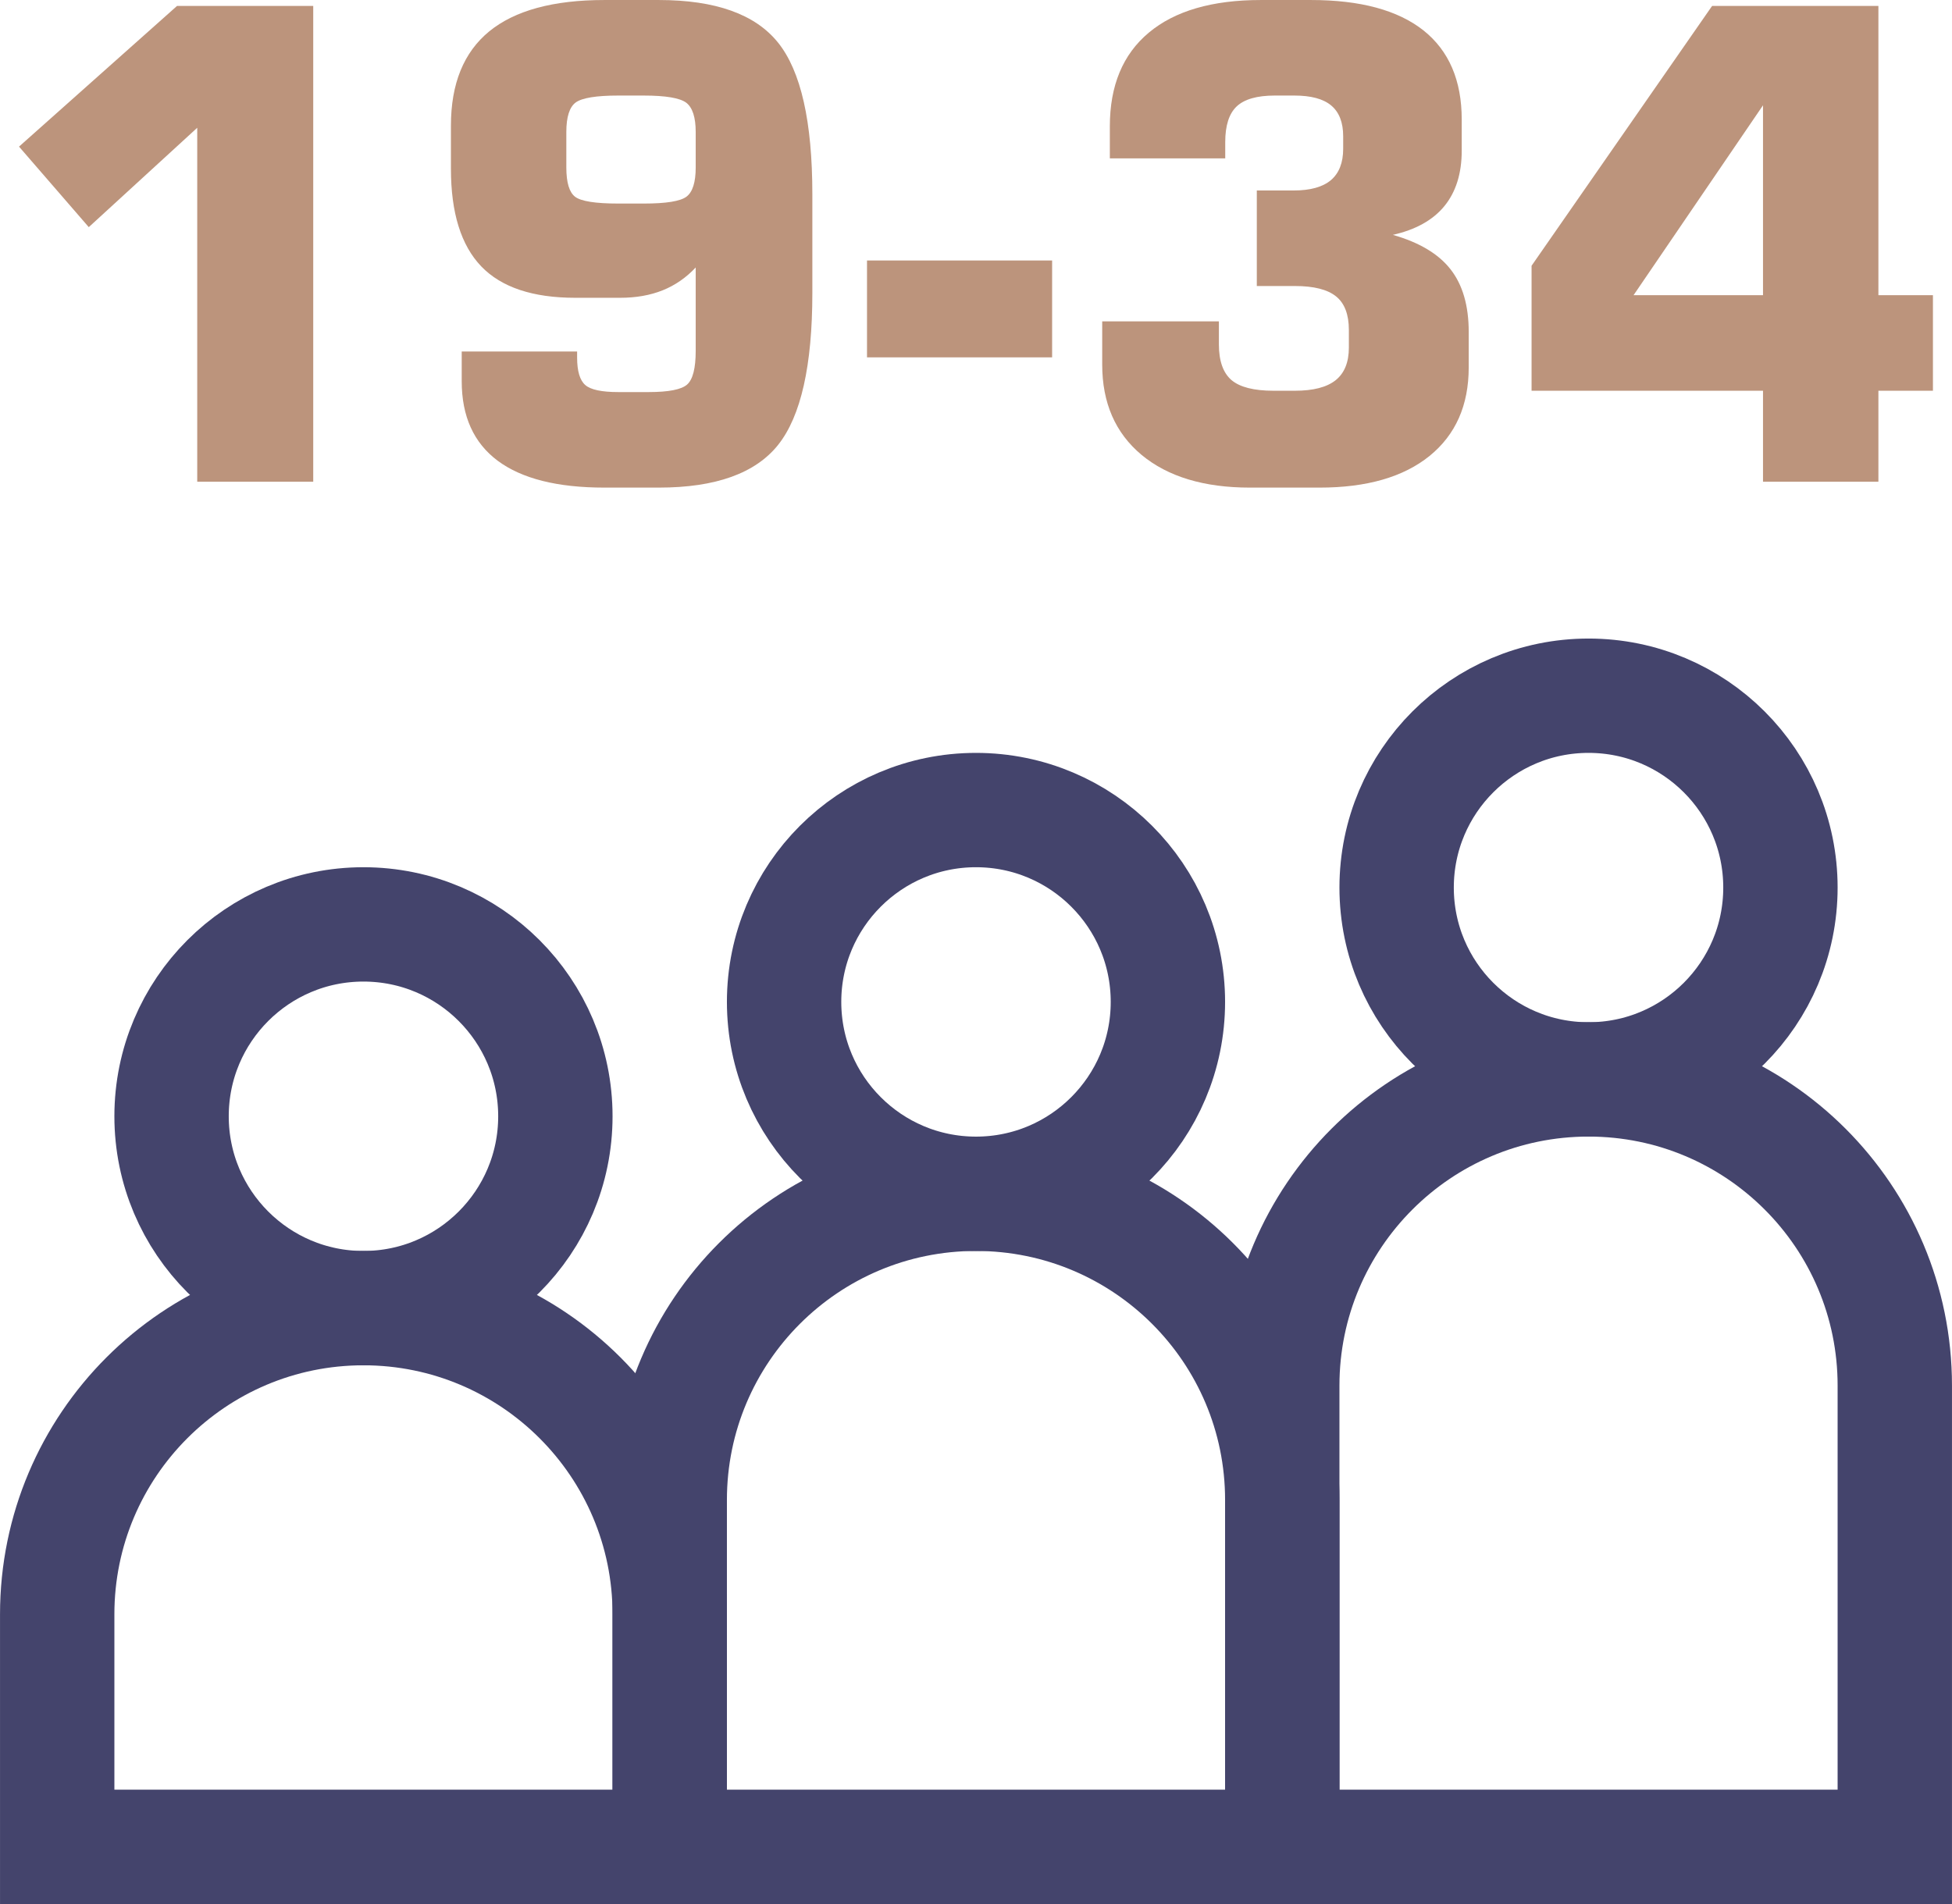 <?xml version="1.0" encoding="UTF-8"?>
<svg xmlns="http://www.w3.org/2000/svg" xmlns:xlink="http://www.w3.org/1999/xlink" xmlns:xodm="http://www.corel.com/coreldraw/odm/2003" xml:space="preserve" width="2133px" height="2081px" version="1.1" style="shape-rendering:geometricPrecision; text-rendering:geometricPrecision; image-rendering:optimizeQuality; fill-rule:evenodd; clip-rule:evenodd" viewBox="0 0 452.49 441.45">
 <defs>
  <style type="text/css">
   
    .str0 {stroke:#44446C;stroke-width:26.51;stroke-miterlimit:22.926}
    .fil0 {fill:none}
    .fil1 {fill:#BC947C;fill-rule:nonzero}
   
  </style>
 </defs>
 <g id="Katman_x0020_1">
  <g id="_2185138822592">
   <path id="path1647" class="fil0 str0" d="M84.25 303.29l0 0c39.21,0 71,31.79 71,70.99l0 53.91 -141.99 0 0 -53.91c0,-39.2 31.78,-70.99 70.99,-70.99z"></path>
   <path id="path1651" class="fil0 str0" d="M226.24 276.78l0 0c39.21,0 71,31.78 71,70.99l0 80.42 -141.99 0 0 -80.42c0,-39.21 31.78,-70.99 70.99,-70.99z"></path>
   <path id="path1655" class="fil0 str0" d="M368.24 250.26l0 0c39.21,0 70.99,31.79 70.99,71l0 106.93 -141.99 0 0 -106.93c0,-39.21 31.79,-71 71,-71z"></path>
   <path id="path1659" class="fil0 str0" d="M128.74 258.81c0,24.56 -19.92,44.48 -44.49,44.48 -24.56,0 -44.48,-19.92 -44.48,-44.48 0,-24.57 19.91,-44.49 44.48,-44.49 24.57,0 44.49,19.92 44.49,44.49z"></path>
   <path id="path1663" class="fil0 str0" d="M270.73 232.29c0,24.57 -19.92,44.49 -44.49,44.49 -24.56,0 -44.48,-19.92 -44.48,-44.49 0,-24.56 19.92,-44.48 44.48,-44.48 24.57,0 44.49,19.92 44.49,44.48z"></path>
   <path id="path1667" class="fil0 str0" d="M412.72 205.78c0,24.57 -19.92,44.48 -44.48,44.48 -24.57,0 -44.49,-19.91 -44.49,-44.48 0,-24.57 19.92,-44.48 44.49,-44.48 24.56,0 44.48,19.91 44.48,44.48z"></path>
  </g>
  <polygon class="fil1" points="4.41,33.99 41.04,1.37 72.61,1.37 72.61,111.68 45.72,111.68 45.72,29.62 20.58,52.66 "></polygon>
  <path id="_1" class="fil1" d="M149.21 22.15l-5.88 0c-5.12,0 -8.4,0.54 -9.87,1.6 -1.44,1.06 -2.18,3.34 -2.18,6.85l0 8.22c0,3.52 0.69,5.77 2.04,6.8 1.37,1.04 4.7,1.57 10.01,1.57l5.88 0c5.22,0 8.53,-0.53 9.95,-1.62 1.4,-1.08 2.11,-3.33 2.11,-6.75l0 -8.22c0,-3.41 -0.74,-5.66 -2.18,-6.78 -1.47,-1.11 -4.76,-1.67 -9.88,-1.67zm-42.18 59.34l26.75 0 0 1.41c0,3.16 0.64,5.29 1.91,6.38 1.25,1.08 3.8,1.62 7.64,1.62l7.04 0c4.63,0 7.61,-0.59 8.91,-1.75 1.32,-1.16 1.99,-3.77 1.99,-7.81l0 -19.33c-2.21,2.36 -4.76,4.13 -7.65,5.29 -2.89,1.16 -6.17,1.74 -9.87,1.74l-10.41 0c-9.82,0 -17.1,-2.42 -21.78,-7.28 -4.68,-4.88 -7.03,-12.42 -7.03,-22.63l0 -10.02c0,-9.71 2.97,-17 8.89,-21.85 5.93,-4.83 14.82,-7.26 26.68,-7.26l12.62 0c13.13,0 22.36,3.29 27.65,9.89 5.29,6.6 7.94,18.31 7.94,35.15l0 22.89c0,16.82 -2.65,28.55 -7.91,35.18 -5.27,6.63 -14.5,9.94 -27.68,9.94l-12.62 0c-10.9,0 -19.13,-2.07 -24.72,-6.22 -5.56,-4.15 -8.35,-10.29 -8.35,-18.46l0 -6.88z"></path>
  <polygon id="_2" class="fil1" points="200.98,82.85 200.98,60.39 243.89,60.39 243.89,82.85 "></polygon>
  <path id="_3" class="fil1" d="M255.5 74.51l27.05 0 0 5.33c0,3.85 0.98,6.6 2.91,8.27 1.94,1.65 5.2,2.48 9.75,2.48l4.95 0c4.26,0 7.42,-0.81 9.46,-2.45 2.03,-1.62 3.06,-4.15 3.06,-7.56l0 -4.08c0,-3.56 -0.98,-6.17 -2.94,-7.76 -1.98,-1.62 -5.17,-2.43 -9.58,-2.43l-8.82 0 0 -22.15 8.53 0c3.89,0 6.76,-0.81 8.65,-2.4 1.88,-1.6 2.84,-4.03 2.84,-7.26l0 -2.91c0,-3.21 -0.93,-5.59 -2.77,-7.13 -1.84,-1.55 -4.7,-2.31 -8.57,-2.31l-4.51 0c-4.12,0 -7.06,0.84 -8.85,2.53 -1.76,1.67 -2.64,4.43 -2.64,8.25l0 3.79 -26.75 0 0 -7.43c0,-9.44 3.01,-16.7 9.04,-21.73 6.02,-5.03 14.67,-7.56 25.96,-7.56l11.62 0c11.44,0 20.13,2.35 26.06,7.03 5.93,4.71 8.89,11.61 8.89,20.69l0 7.21c0,5.28 -1.34,9.56 -4.01,12.84 -2.67,3.27 -6.67,5.49 -11.96,6.68 6.13,1.75 10.58,4.4 13.38,7.99 2.81,3.59 4.21,8.43 4.21,14.52l0 8.22c0,8.8 -3.04,15.63 -9.09,20.54 -6.05,4.88 -14.55,7.33 -25.48,7.33l-16.14 0c-10.65,0 -19.03,-2.53 -25.13,-7.59 -6.08,-5.08 -9.12,-12.06 -9.12,-20.94l0 -10.01z"></path>
  <path id="_4" class="fil1" d="M378.67 68.44l30.01 0 0 -44.03 -30.01 44.03zm-23.64 22.15l0 -28.98 41.85 -60.24 38.55 0 0 67.07 12.64 0 0 22.15 -12.64 0 0 21.09 -26.75 0 0 -21.09 -53.65 0z"></path>
 </g>
</svg>
